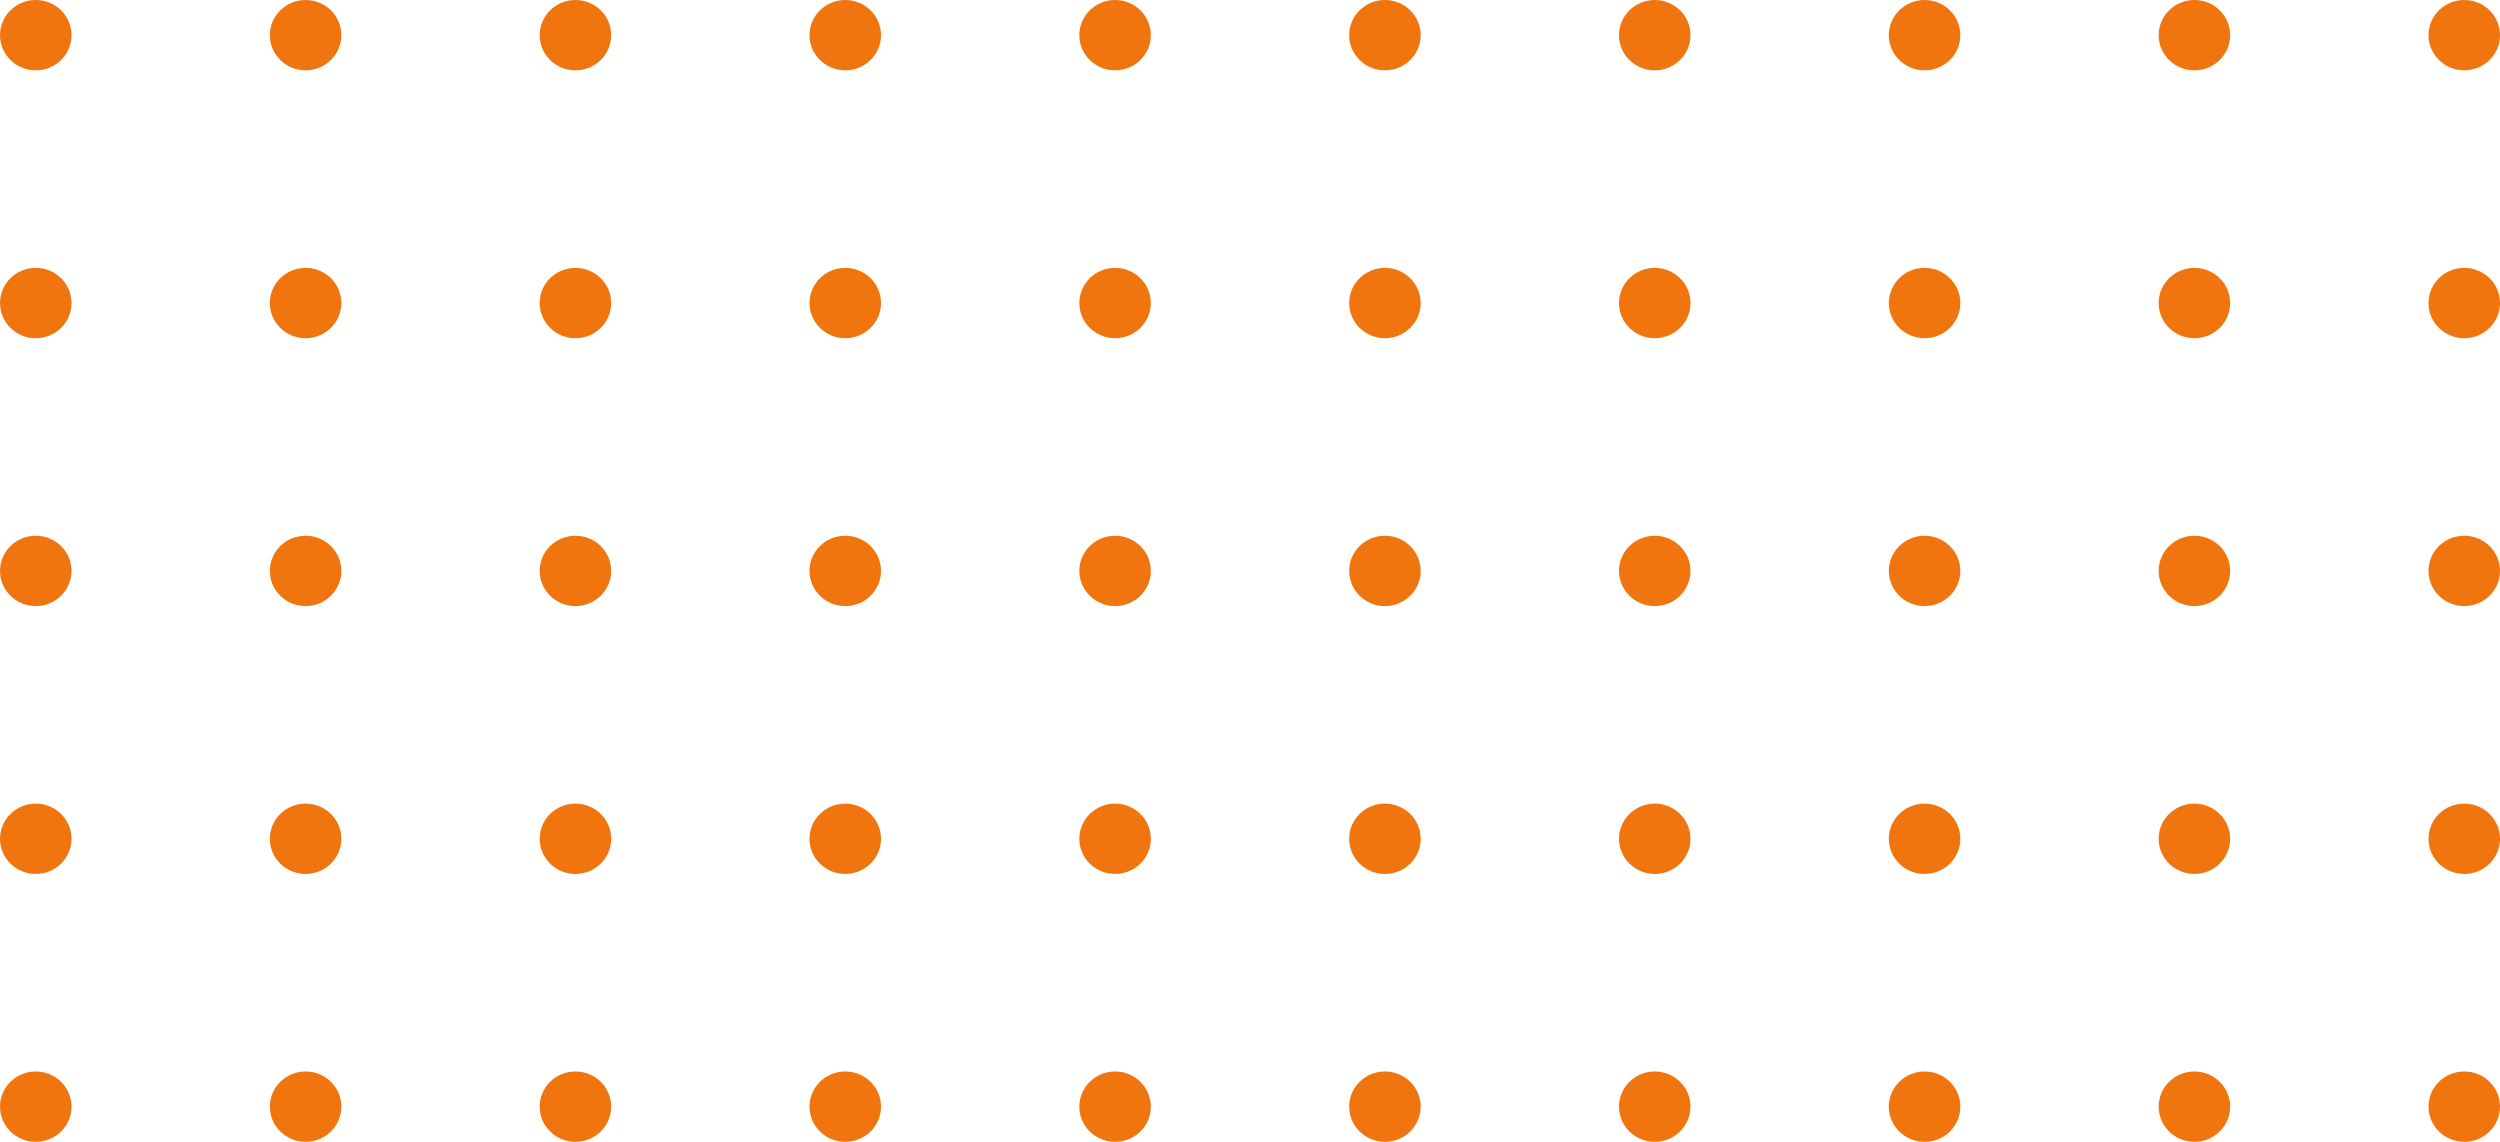 <svg width="208" height="95" viewBox="0 0 208 95" fill="none" xmlns="http://www.w3.org/2000/svg">
<ellipse cx="2.975" cy="2.926" rx="2.975" ry="2.926" fill="#F1750F"/>
<ellipse cx="25.425" cy="2.926" rx="2.975" ry="2.926" fill="#F1750F"/>
<ellipse cx="47.875" cy="2.926" rx="2.975" ry="2.926" fill="#F1750F"/>
<ellipse cx="70.325" cy="2.926" rx="2.975" ry="2.926" fill="#F1750F"/>
<ellipse cx="92.775" cy="2.926" rx="2.975" ry="2.926" fill="#F1750F"/>
<ellipse cx="115.225" cy="2.926" rx="2.975" ry="2.926" fill="#F1750F"/>
<ellipse cx="137.675" cy="2.926" rx="2.975" ry="2.926" fill="#F1750F"/>
<ellipse cx="160.125" cy="2.926" rx="2.975" ry="2.926" fill="#F1750F"/>
<ellipse cx="182.575" cy="2.926" rx="2.975" ry="2.926" fill="#F1750F"/>
<ellipse cx="205.026" cy="2.926" rx="2.975" ry="2.926" fill="#F1750F"/>
<ellipse cx="2.975" cy="25.213" rx="2.975" ry="2.926" fill="#F1750F"/>
<ellipse cx="25.425" cy="25.213" rx="2.975" ry="2.926" fill="#F1750F"/>
<ellipse cx="47.875" cy="25.213" rx="2.975" ry="2.926" fill="#F1750F"/>
<ellipse cx="70.325" cy="25.213" rx="2.975" ry="2.926" fill="#F1750F"/>
<ellipse cx="92.775" cy="25.213" rx="2.975" ry="2.926" fill="#F1750F"/>
<ellipse cx="115.225" cy="25.213" rx="2.975" ry="2.926" fill="#F1750F"/>
<ellipse cx="137.675" cy="25.213" rx="2.975" ry="2.926" fill="#F1750F"/>
<ellipse cx="160.125" cy="25.213" rx="2.975" ry="2.926" fill="#F1750F"/>
<ellipse cx="182.575" cy="25.213" rx="2.975" ry="2.926" fill="#F1750F"/>
<ellipse cx="205.026" cy="25.213" rx="2.975" ry="2.926" fill="#F1750F"/>
<ellipse cx="2.975" cy="47.5" rx="2.975" ry="2.926" fill="#F1750F"/>
<ellipse cx="25.425" cy="47.5" rx="2.975" ry="2.926" fill="#F1750F"/>
<ellipse cx="47.875" cy="47.5" rx="2.975" ry="2.926" fill="#F1750F"/>
<ellipse cx="70.325" cy="47.5" rx="2.975" ry="2.926" fill="#F1750F"/>
<ellipse cx="92.775" cy="47.5" rx="2.975" ry="2.926" fill="#F1750F"/>
<ellipse cx="115.225" cy="47.5" rx="2.975" ry="2.926" fill="#F1750F"/>
<ellipse cx="137.675" cy="47.5" rx="2.975" ry="2.926" fill="#F1750F"/>
<ellipse cx="160.125" cy="47.5" rx="2.975" ry="2.926" fill="#F1750F"/>
<ellipse cx="182.575" cy="47.5" rx="2.975" ry="2.926" fill="#F1750F"/>
<ellipse cx="205.026" cy="47.5" rx="2.975" ry="2.926" fill="#F1750F"/>
<ellipse cx="2.975" cy="69.787" rx="2.975" ry="2.926" fill="#F1750F"/>
<ellipse cx="25.425" cy="69.787" rx="2.975" ry="2.926" fill="#F1750F"/>
<ellipse cx="47.875" cy="69.787" rx="2.975" ry="2.926" fill="#F1750F"/>
<ellipse cx="70.325" cy="69.787" rx="2.975" ry="2.926" fill="#F1750F"/>
<ellipse cx="92.775" cy="69.787" rx="2.975" ry="2.926" fill="#F1750F"/>
<ellipse cx="115.225" cy="69.787" rx="2.975" ry="2.926" fill="#F1750F"/>
<ellipse cx="137.675" cy="69.787" rx="2.975" ry="2.926" fill="#F1750F"/>
<ellipse cx="160.125" cy="69.787" rx="2.975" ry="2.926" fill="#F1750F"/>
<ellipse cx="182.575" cy="69.787" rx="2.975" ry="2.926" fill="#F1750F"/>
<ellipse cx="205.026" cy="69.787" rx="2.975" ry="2.926" fill="#F1750F"/>
<ellipse cx="2.975" cy="92.073" rx="2.975" ry="2.926" fill="#F1750F"/>
<ellipse cx="25.425" cy="92.073" rx="2.975" ry="2.926" fill="#F1750F"/>
<ellipse cx="47.875" cy="92.073" rx="2.975" ry="2.926" fill="#F1750F"/>
<ellipse cx="70.325" cy="92.073" rx="2.975" ry="2.926" fill="#F1750F"/>
<ellipse cx="92.775" cy="92.073" rx="2.975" ry="2.926" fill="#F1750F"/>
<ellipse cx="115.225" cy="92.073" rx="2.975" ry="2.926" fill="#F1750F"/>
<ellipse cx="137.675" cy="92.073" rx="2.975" ry="2.926" fill="#F1750F"/>
<ellipse cx="160.125" cy="92.073" rx="2.975" ry="2.926" fill="#F1750F"/>
<ellipse cx="182.575" cy="92.073" rx="2.975" ry="2.926" fill="#F1750F"/>
<ellipse cx="205.026" cy="92.073" rx="2.975" ry="2.926" fill="#F1750F"/>
</svg>
